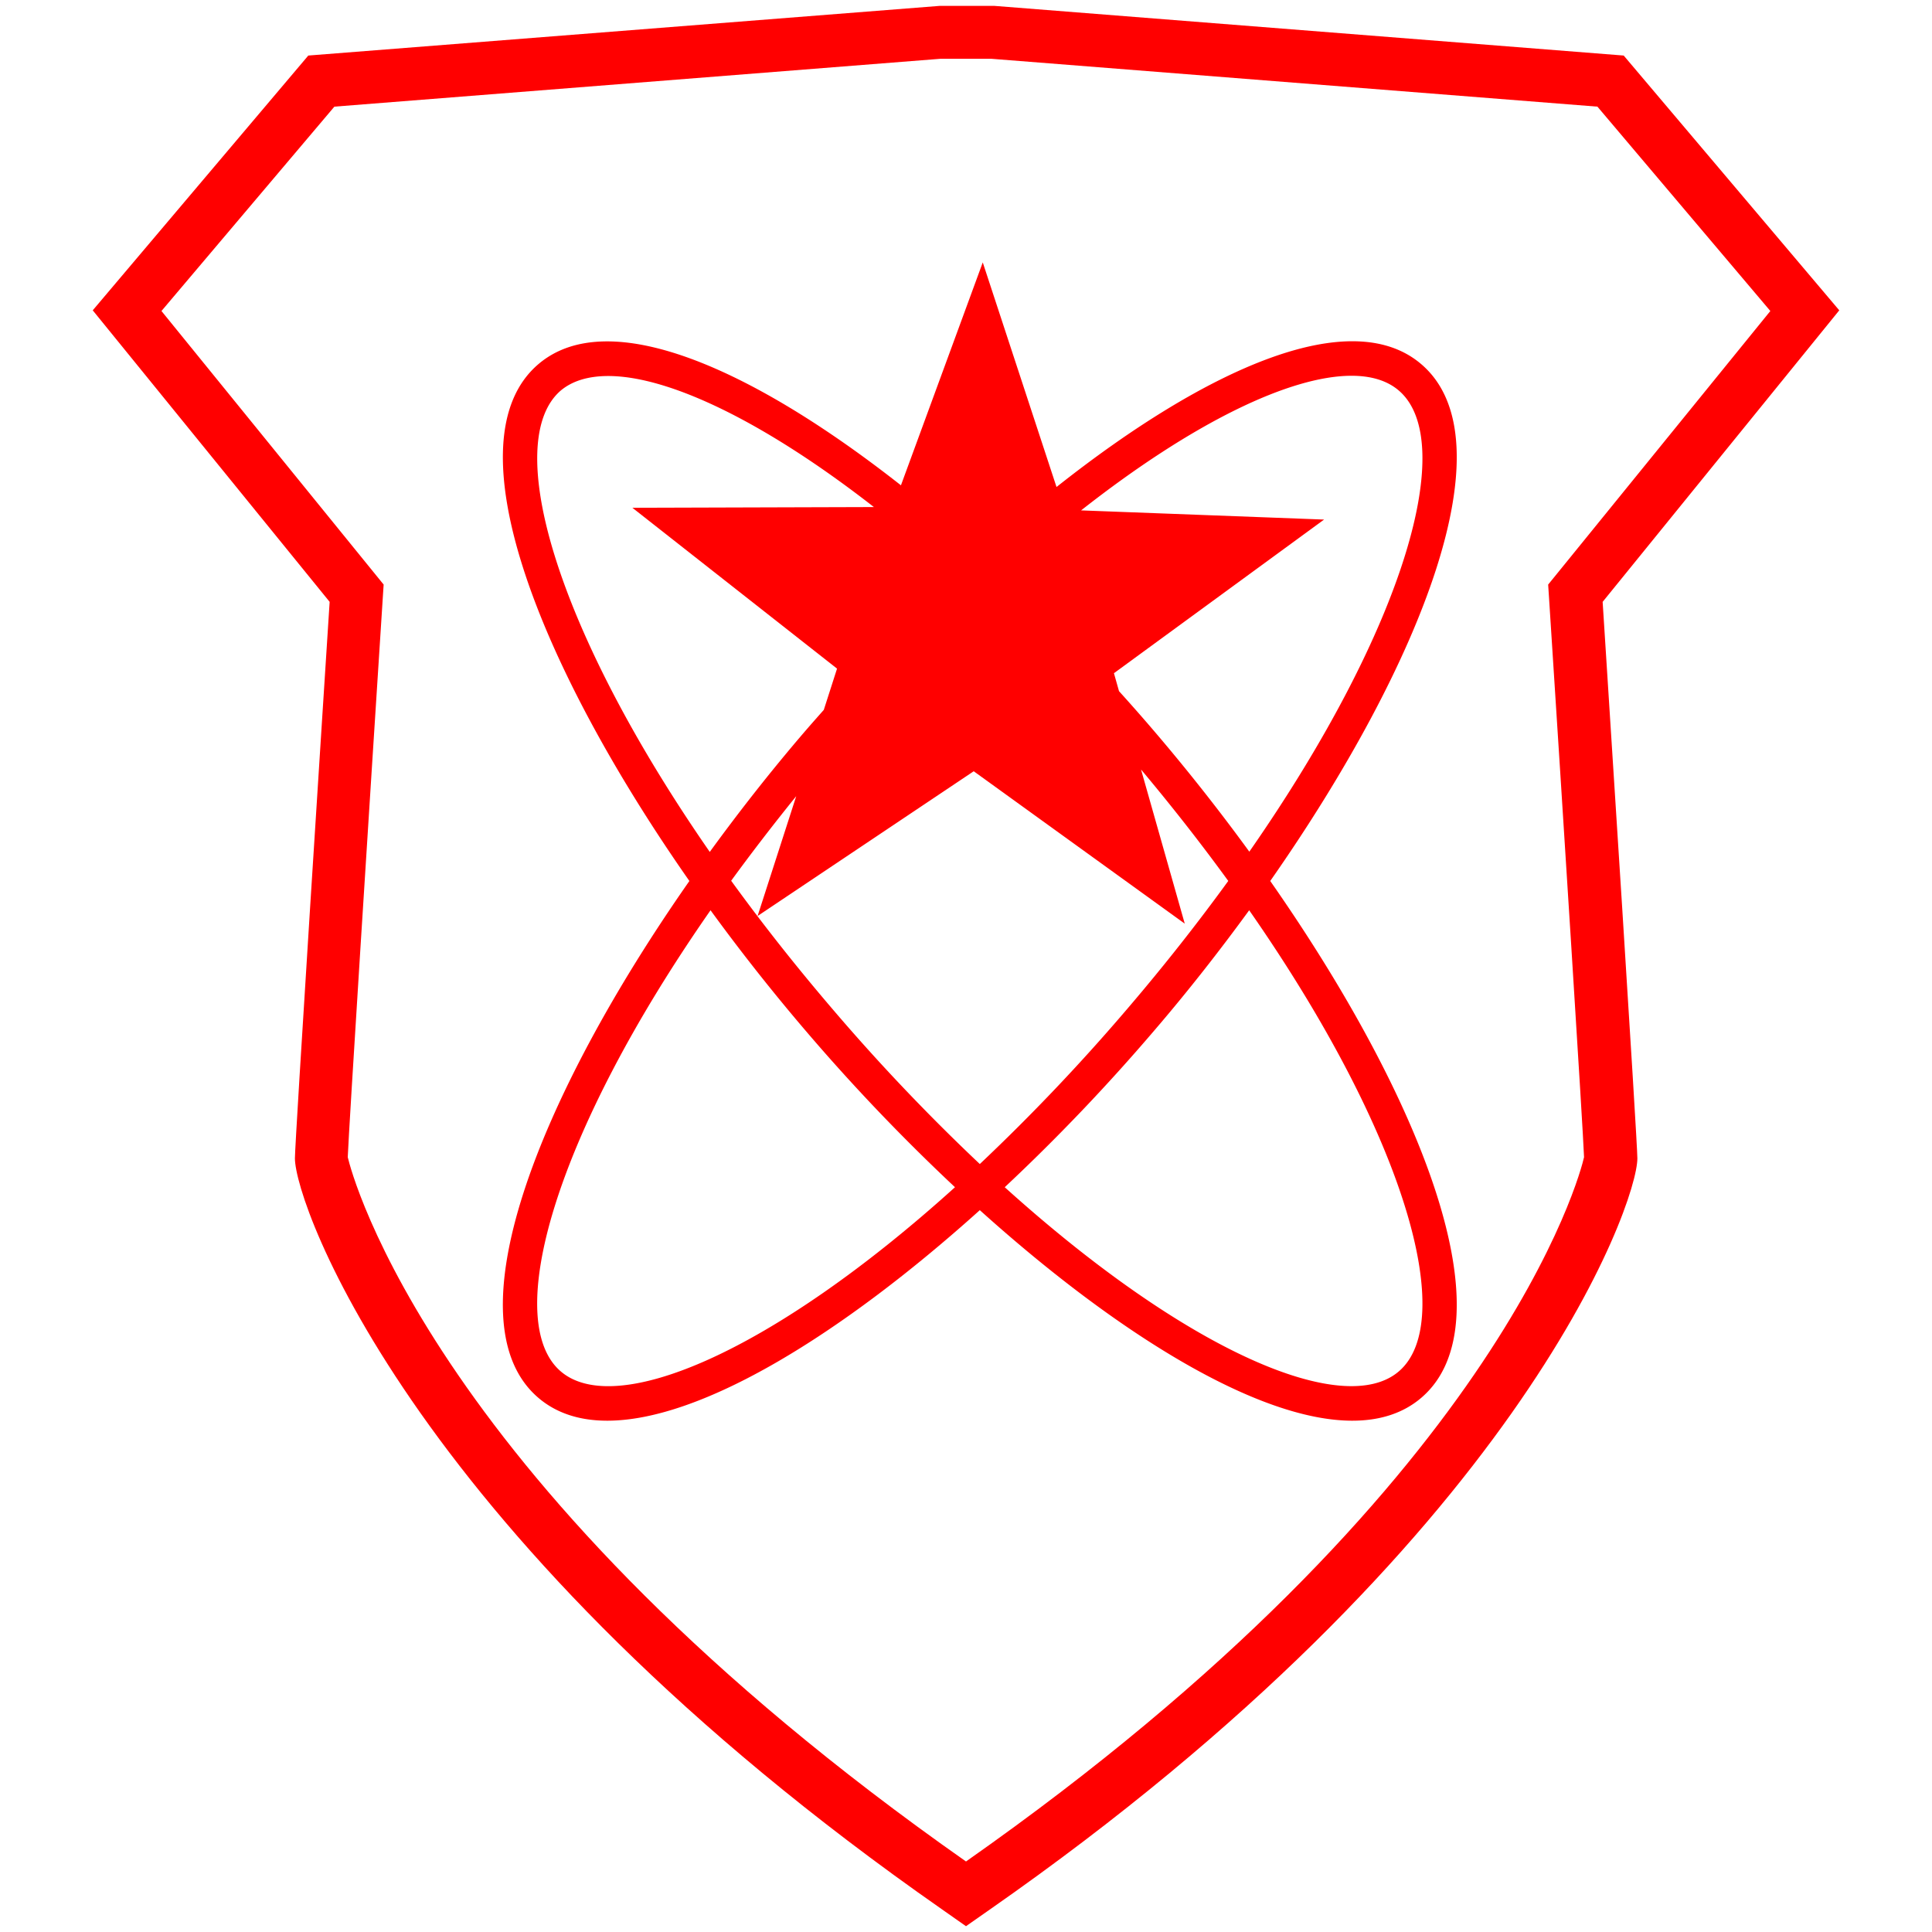 <svg id="图层_1" data-name="图层 1" xmlns="http://www.w3.org/2000/svg" viewBox="0 0 400 400"><defs><style>.cls-1{fill:red;}</style></defs><path class="cls-1" d="M380.8,64.25,336.17,11.5,205.91,1.22l-11.39,0L63.83,11.5,19.2,64.25l49.05,60.36c-1.2,18.61-7.19,111.66-7.19,115.21,0,9.63,24.7,79.22,133.94,155.47l5,3.51,5-3.5c109.25-76.26,134-145.85,134-155.48,0-3.55-6-96.6-7.19-115.21ZM200,385.4C89.39,307.78,72.76,242.85,72,239.58c.2-5.66,4.44-72.17,7.29-116.41l.14-2.14-46-56.64,35.8-42.31,125.49-9.91h10.52l125.49,9.91,35.8,42.31-46,56.64.14,2.14c2.86,44.28,7.1,110.89,7.29,116.41C327.25,242.82,310.65,307.75,200,385.4Z"/><path class="cls-1" d="M294.26,75.4C279.78,63,250,76.08,218.74,100.83l-15.27-46.5-16.94,46.15C155.39,76,125.87,63.11,111.46,75.4c-18.36,15.68-.2,62,31.27,107-31.47,45-49.64,91.31-31.27,107,3.79,3.24,8.63,4.74,14.27,4.74,19.52,0,48.63-17.94,77.13-43.59,28.5,25.66,57.61,43.59,77.12,43.59,5.64,0,10.49-1.5,14.28-4.74,18.36-15.69.2-62-31.27-107C294.46,137.4,312.62,91.08,294.26,75.4Zm-4.66,5.45c12.15,10.37,1.66,48.65-30.94,95.48-6.16-8.46-12.74-16.81-19.61-24.85q-3.62-4.24-7.37-8.38l-1.05-3.72,43.51-31.81-50.31-1.9c23.26-18.28,43.33-27.87,56-27.87C283.89,77.8,287.21,78.8,289.6,80.85Zm-88,78.83,43.69,31.55-9.05-31.91c6.57,7.83,12.59,15.55,18.06,23.07-6.21,8.55-13.1,17.34-20.73,26.27A412.14,412.14,0,0,1,202.86,241a412.14,412.14,0,0,1-30.75-32.38c-7.63-8.93-14.53-17.72-20.73-26.27q6.26-8.59,13.47-17.51l-8,24.81ZM116.11,80.85c2.39-2,5.71-3,9.82-3,12.46,0,32.16,9.33,55,27.13l-50,.15,42.37,33.3-2.74,8.54c-1.33,1.51-2.66,3-4,4.56-6.87,8-13.46,16.39-19.61,24.85C114.45,129.5,104,91.22,116.11,80.85Zm0,203.09c-12.14-10.37-1.66-48.65,31-95.48,6.15,8.45,12.74,16.81,19.61,24.85a404.11,404.11,0,0,0,31,32.49C159.87,280,127.48,293.65,116.11,283.94Zm173.49,0c-11.36,9.71-43.75-4-81.58-38.14a404.11,404.11,0,0,0,31-32.49c6.87-8,13.45-16.4,19.61-24.85C291.26,235.29,301.75,273.57,289.6,283.94Z"/></svg>